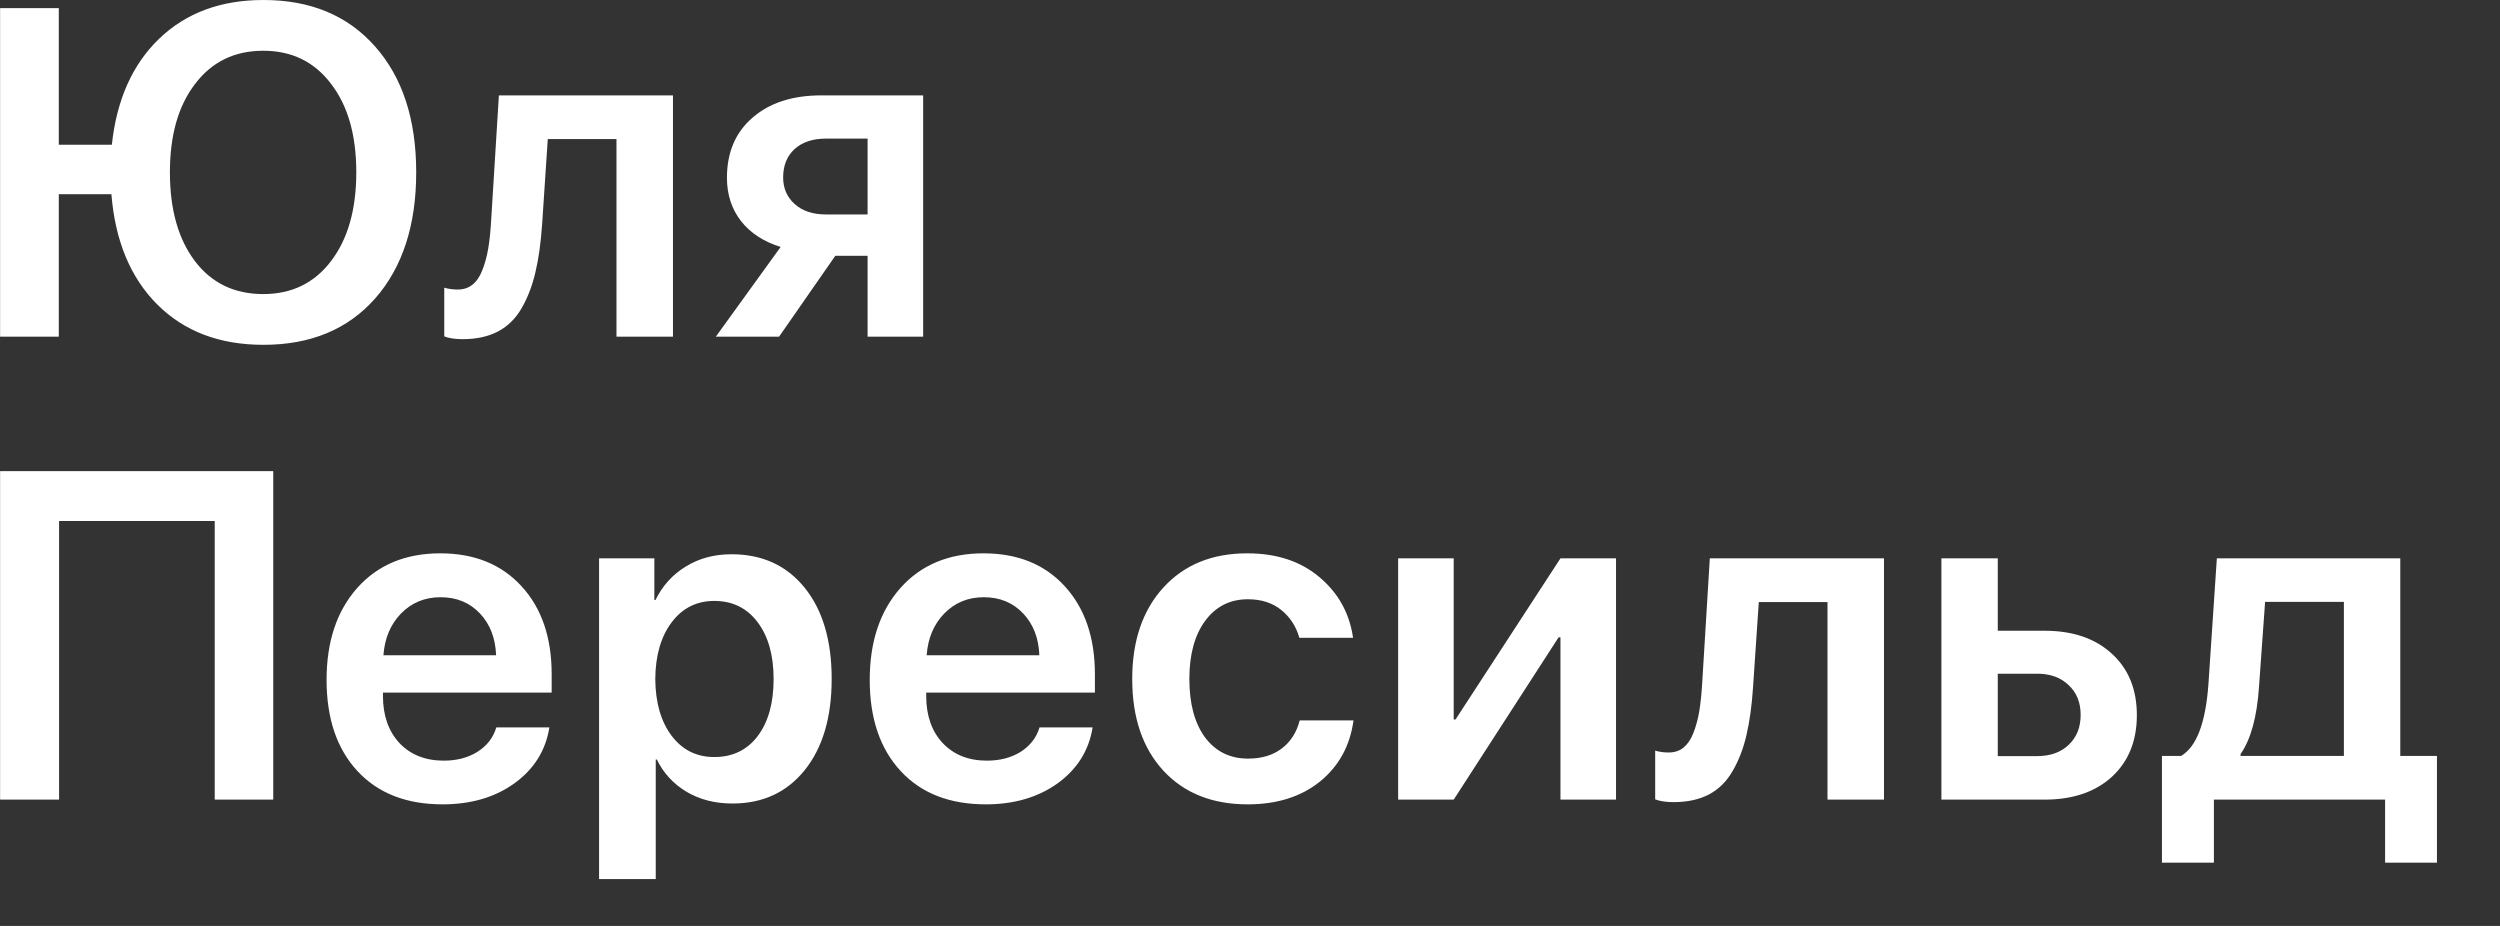 <?xml version="1.0" encoding="UTF-8"?> <svg xmlns="http://www.w3.org/2000/svg" width="27" height="10" viewBox="0 0 27 10" fill="none"><rect x="0" y="0" width="27" height="10" fill="#333333" stroke="none"/><path d="M2.845 3.724C2.371 3.724 1.99 3.579 1.699 3.289C1.409 2.999 1.244 2.602 1.203 2.097H0.635V3.636H0.001V0.088H0.635V1.563H1.208C1.26 1.077 1.431 0.695 1.719 0.418C2.009 0.139 2.385 -5.99655e-06 2.845 -5.99655e-06C3.353 -5.99655e-06 3.755 0.167 4.05 0.501C4.346 0.834 4.495 1.287 4.495 1.861C4.495 2.433 4.347 2.887 4.052 3.223C3.757 3.557 3.355 3.724 2.845 3.724ZM3.575 0.905C3.395 0.667 3.151 0.548 2.843 0.548C2.534 0.548 2.289 0.667 2.108 0.905C1.926 1.141 1.835 1.459 1.835 1.861C1.835 2.262 1.925 2.582 2.105 2.82C2.285 3.057 2.531 3.176 2.843 3.176C3.151 3.176 3.395 3.057 3.575 2.82C3.757 2.582 3.848 2.262 3.848 1.861C3.848 1.459 3.757 1.141 3.575 0.905ZM5.855 2.421C5.841 2.62 5.818 2.792 5.783 2.938C5.75 3.082 5.701 3.21 5.636 3.324C5.572 3.437 5.487 3.522 5.38 3.579C5.274 3.635 5.146 3.663 4.997 3.663C4.915 3.663 4.848 3.653 4.798 3.633V3.107C4.842 3.12 4.89 3.127 4.943 3.127C5.005 3.127 5.058 3.11 5.102 3.075C5.147 3.039 5.182 2.988 5.208 2.92C5.236 2.852 5.257 2.775 5.272 2.689C5.287 2.604 5.297 2.504 5.304 2.389L5.388 1.03H7.268V3.636H6.658V1.502H5.916L5.855 2.421ZM8.918 2.316H9.37V1.497H8.918C8.777 1.497 8.665 1.535 8.581 1.61C8.499 1.686 8.458 1.788 8.458 1.917C8.458 2.034 8.5 2.13 8.584 2.205C8.667 2.279 8.779 2.316 8.918 2.316ZM9.37 3.636V2.763H9.021L8.414 3.636H7.731L8.431 2.667C8.25 2.611 8.107 2.519 8.004 2.389C7.902 2.258 7.851 2.102 7.851 1.92C7.851 1.646 7.943 1.43 8.127 1.271C8.312 1.11 8.56 1.03 8.871 1.03H9.97V3.636H9.37ZM2.951 8.636H2.319V5.627H0.638V8.636H0.001V5.088H2.951V8.636ZM4.758 6.45C4.588 6.45 4.445 6.509 4.33 6.627C4.217 6.744 4.154 6.894 4.141 7.077H5.358C5.351 6.892 5.293 6.741 5.183 6.625C5.074 6.509 4.932 6.45 4.758 6.45ZM5.36 7.856H5.933C5.894 8.104 5.769 8.305 5.557 8.459C5.346 8.611 5.087 8.687 4.78 8.687C4.39 8.687 4.084 8.568 3.861 8.328C3.638 8.088 3.527 7.759 3.527 7.343C3.527 6.93 3.637 6.599 3.858 6.35C4.081 6.1 4.38 5.976 4.756 5.976C5.124 5.976 5.417 6.095 5.633 6.332C5.85 6.568 5.958 6.885 5.958 7.281V7.48H4.136V7.517C4.136 7.727 4.195 7.896 4.313 8.024C4.433 8.151 4.593 8.215 4.793 8.215C4.934 8.215 5.055 8.183 5.156 8.12C5.26 8.054 5.328 7.966 5.36 7.856ZM7.9 5.986C8.232 5.986 8.495 6.106 8.69 6.347C8.885 6.588 8.982 6.917 8.982 7.333C8.982 7.747 8.885 8.075 8.692 8.316C8.499 8.557 8.238 8.678 7.91 8.678C7.723 8.678 7.559 8.636 7.416 8.552C7.274 8.467 7.166 8.351 7.094 8.203H7.082V9.494H6.47V6.03H7.067V6.48H7.079C7.155 6.326 7.264 6.205 7.406 6.119C7.549 6.03 7.714 5.986 7.9 5.986ZM7.714 8.176C7.912 8.176 8.068 8.101 8.183 7.95C8.298 7.797 8.355 7.592 8.355 7.333C8.355 7.076 8.297 6.871 8.181 6.718C8.066 6.566 7.91 6.49 7.714 6.49C7.524 6.49 7.37 6.567 7.254 6.721C7.138 6.875 7.079 7.079 7.077 7.333C7.079 7.589 7.138 7.793 7.254 7.947C7.37 8.1 7.524 8.176 7.714 8.176ZM10.625 6.45C10.454 6.45 10.312 6.509 10.197 6.627C10.084 6.744 10.021 6.894 10.008 7.077H11.225C11.218 6.892 11.16 6.741 11.05 6.625C10.94 6.509 10.799 6.45 10.625 6.45ZM11.227 7.856H11.8C11.761 8.104 11.635 8.305 11.424 8.459C11.212 8.611 10.953 8.687 10.647 8.687C10.257 8.687 9.95 8.568 9.728 8.328C9.505 8.088 9.393 7.759 9.393 7.343C9.393 6.93 9.504 6.599 9.725 6.35C9.948 6.1 10.247 5.976 10.622 5.976C10.991 5.976 11.284 6.095 11.5 6.332C11.716 6.568 11.825 6.885 11.825 7.281V7.48H10.003V7.517C10.003 7.727 10.062 7.896 10.18 8.024C10.3 8.151 10.459 8.215 10.659 8.215C10.8 8.215 10.921 8.183 11.023 8.12C11.126 8.054 11.194 7.966 11.227 7.856ZM14.613 6.888H14.033C13.998 6.765 13.933 6.665 13.838 6.588C13.743 6.511 13.623 6.472 13.477 6.472C13.284 6.472 13.13 6.55 13.015 6.706C12.902 6.86 12.845 7.069 12.845 7.333C12.845 7.6 12.902 7.811 13.015 7.965C13.13 8.117 13.284 8.193 13.479 8.193C13.625 8.193 13.746 8.157 13.841 8.085C13.938 8.013 14.003 7.911 14.037 7.78H14.618C14.58 8.056 14.459 8.276 14.254 8.442C14.051 8.605 13.791 8.687 13.475 8.687C13.093 8.687 12.79 8.566 12.565 8.324C12.341 8.081 12.228 7.751 12.228 7.333C12.228 6.92 12.341 6.59 12.565 6.345C12.79 6.099 13.091 5.976 13.47 5.976C13.788 5.976 14.048 6.062 14.251 6.234C14.455 6.406 14.575 6.624 14.613 6.888ZM15.7 8.636H15.1V6.03H15.7V7.77H15.72L16.853 6.03H17.453V8.636H16.853V6.883H16.833L15.7 8.636ZM18.933 7.421C18.92 7.62 18.896 7.792 18.862 7.938C18.829 8.082 18.78 8.21 18.714 8.324C18.65 8.437 18.565 8.522 18.459 8.579C18.352 8.635 18.224 8.663 18.075 8.663C17.993 8.663 17.927 8.653 17.876 8.633V8.107C17.92 8.12 17.969 8.127 18.021 8.127C18.083 8.127 18.137 8.11 18.181 8.075C18.225 8.039 18.26 7.988 18.287 7.92C18.314 7.852 18.336 7.775 18.351 7.689C18.365 7.604 18.376 7.504 18.383 7.389L18.466 6.03H20.347V8.636H19.737V6.502H18.995L18.933 7.421ZM22.002 7.276H21.576V8.166H22.002C22.144 8.166 22.258 8.125 22.343 8.043C22.429 7.961 22.471 7.854 22.471 7.721C22.471 7.587 22.428 7.48 22.341 7.399C22.256 7.317 22.143 7.276 22.002 7.276ZM20.967 8.636V6.03H21.576V6.812H22.08C22.385 6.812 22.628 6.894 22.808 7.06C22.988 7.224 23.078 7.445 23.078 7.724C23.078 8.002 22.988 8.224 22.808 8.39C22.628 8.554 22.385 8.636 22.08 8.636H20.967ZM25.314 8.164V6.5H24.463L24.397 7.421C24.375 7.744 24.309 7.985 24.198 8.144V8.164H25.314ZM23.91 9.317H23.349V8.164H23.556C23.723 8.065 23.821 7.807 23.851 7.389L23.942 6.03H25.923V8.164H26.319V9.317H25.759V8.636H23.91V9.317Z" fill="white"></path></svg> 
